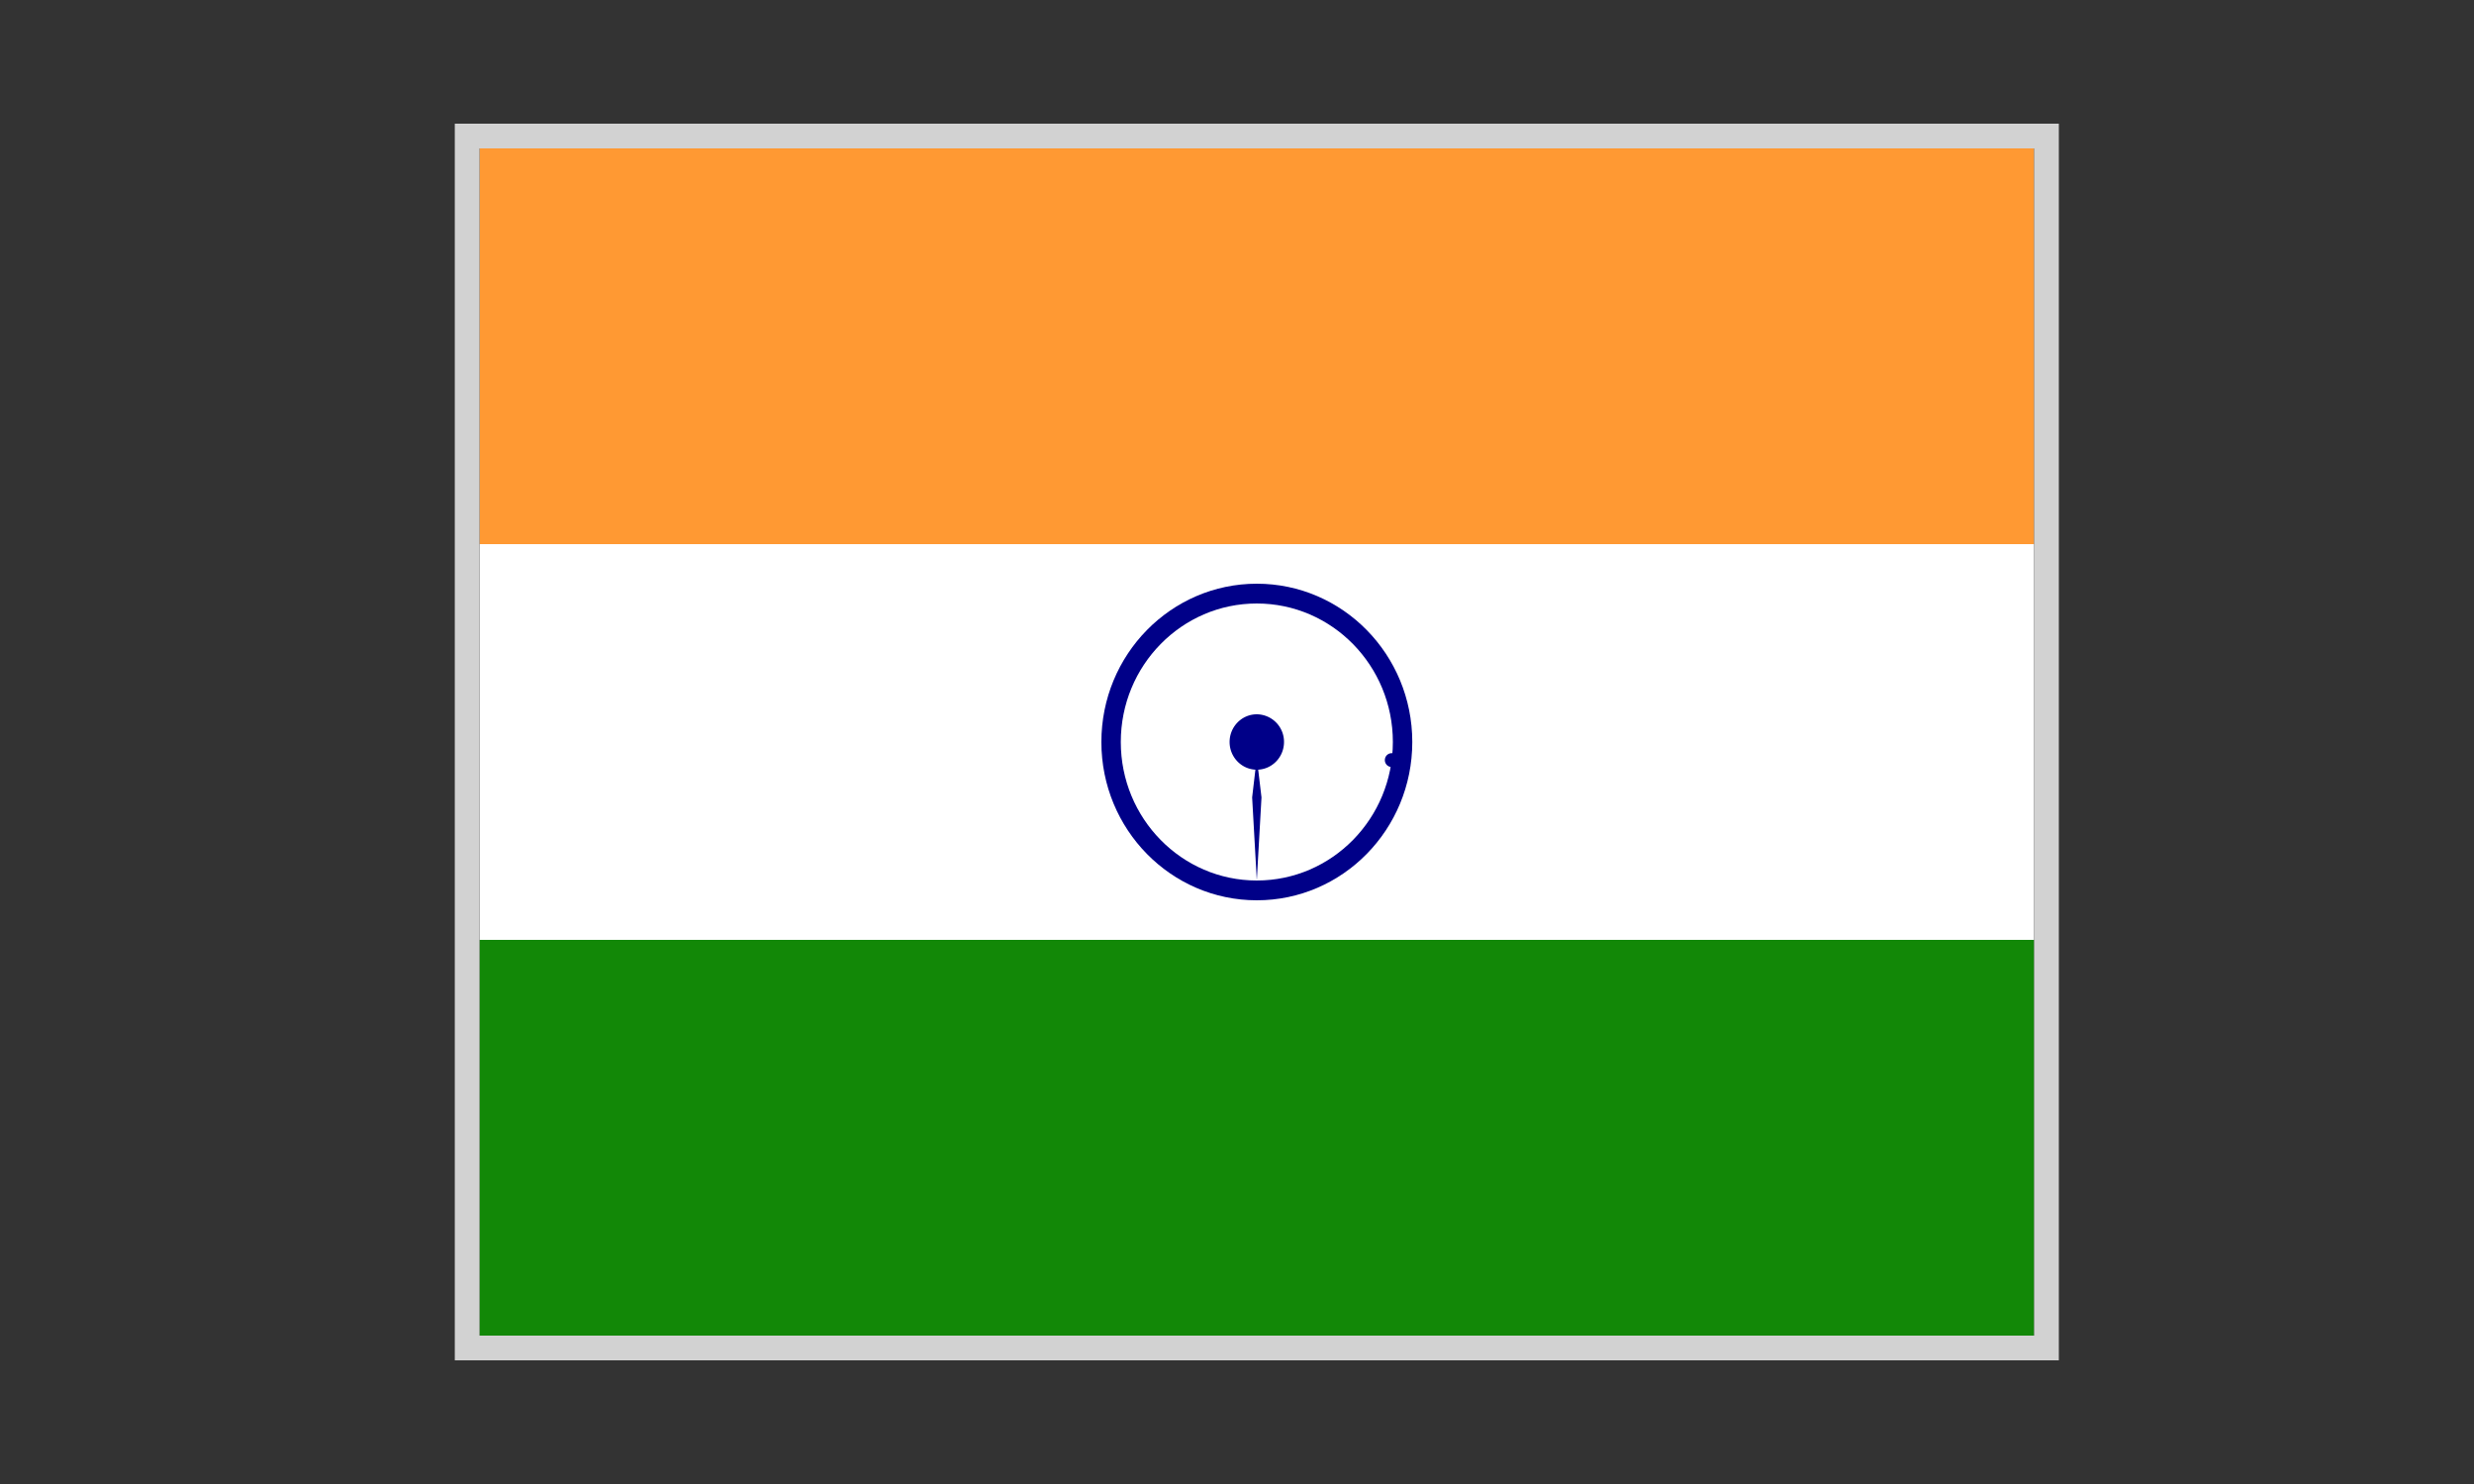 <svg width="100" height="60" fill="none" xmlns="http://www.w3.org/2000/svg"><rect width="100%" height="100%" fill="#333333" stroke="none"/><g clip-path="url(#clip0_86_532)"><path d="M19.383 6h62.836v16H19.383V6z" fill="#F93"/><path d="M19.383 22h62.836v16H19.383V22z" fill="#fff"/><path d="M19.383 38h62.836v16H19.383V38z" fill="#128807"/><path d="M50.801 36.4c3.47 0 6.284-2.866 6.284-6.4 0-3.535-2.813-6.4-6.284-6.4-3.47 0-6.283 2.865-6.283 6.4 0 3.534 2.813 6.4 6.283 6.4z" fill="#008"/><path d="M50.8 35.6c3.038 0 5.5-2.507 5.5-5.6 0-3.092-2.462-5.6-5.5-5.6-3.036 0-5.497 2.508-5.497 5.6 0 3.093 2.461 5.6 5.498 5.6z" fill="#fff"/><path d="M50.8 31.12c.608 0 1.1-.502 1.1-1.12a1.11 1.11 0 00-1.1-1.12c-.606 0-1.099.501-1.099 1.12 0 .618.493 1.12 1.1 1.12zM56.216 31.009c.15.02.288-.088.308-.241a.28.28 0 00-.237-.314.276.276 0 00-.308.24.279.279 0 00.237.315z" fill="#008"/><path d="M50.8 35.6l.19-3.36-.19-1.6-.188 1.6.189 3.36z" fill="#008"/></g><path stroke="#D2D2D2" d="M18.883 5.5h63.836v49H18.883z"/><defs><clipPath id="clip0_86_532"><path fill="#fff" d="M19.383 6h62.836v48H19.383z"/></clipPath></defs></svg>